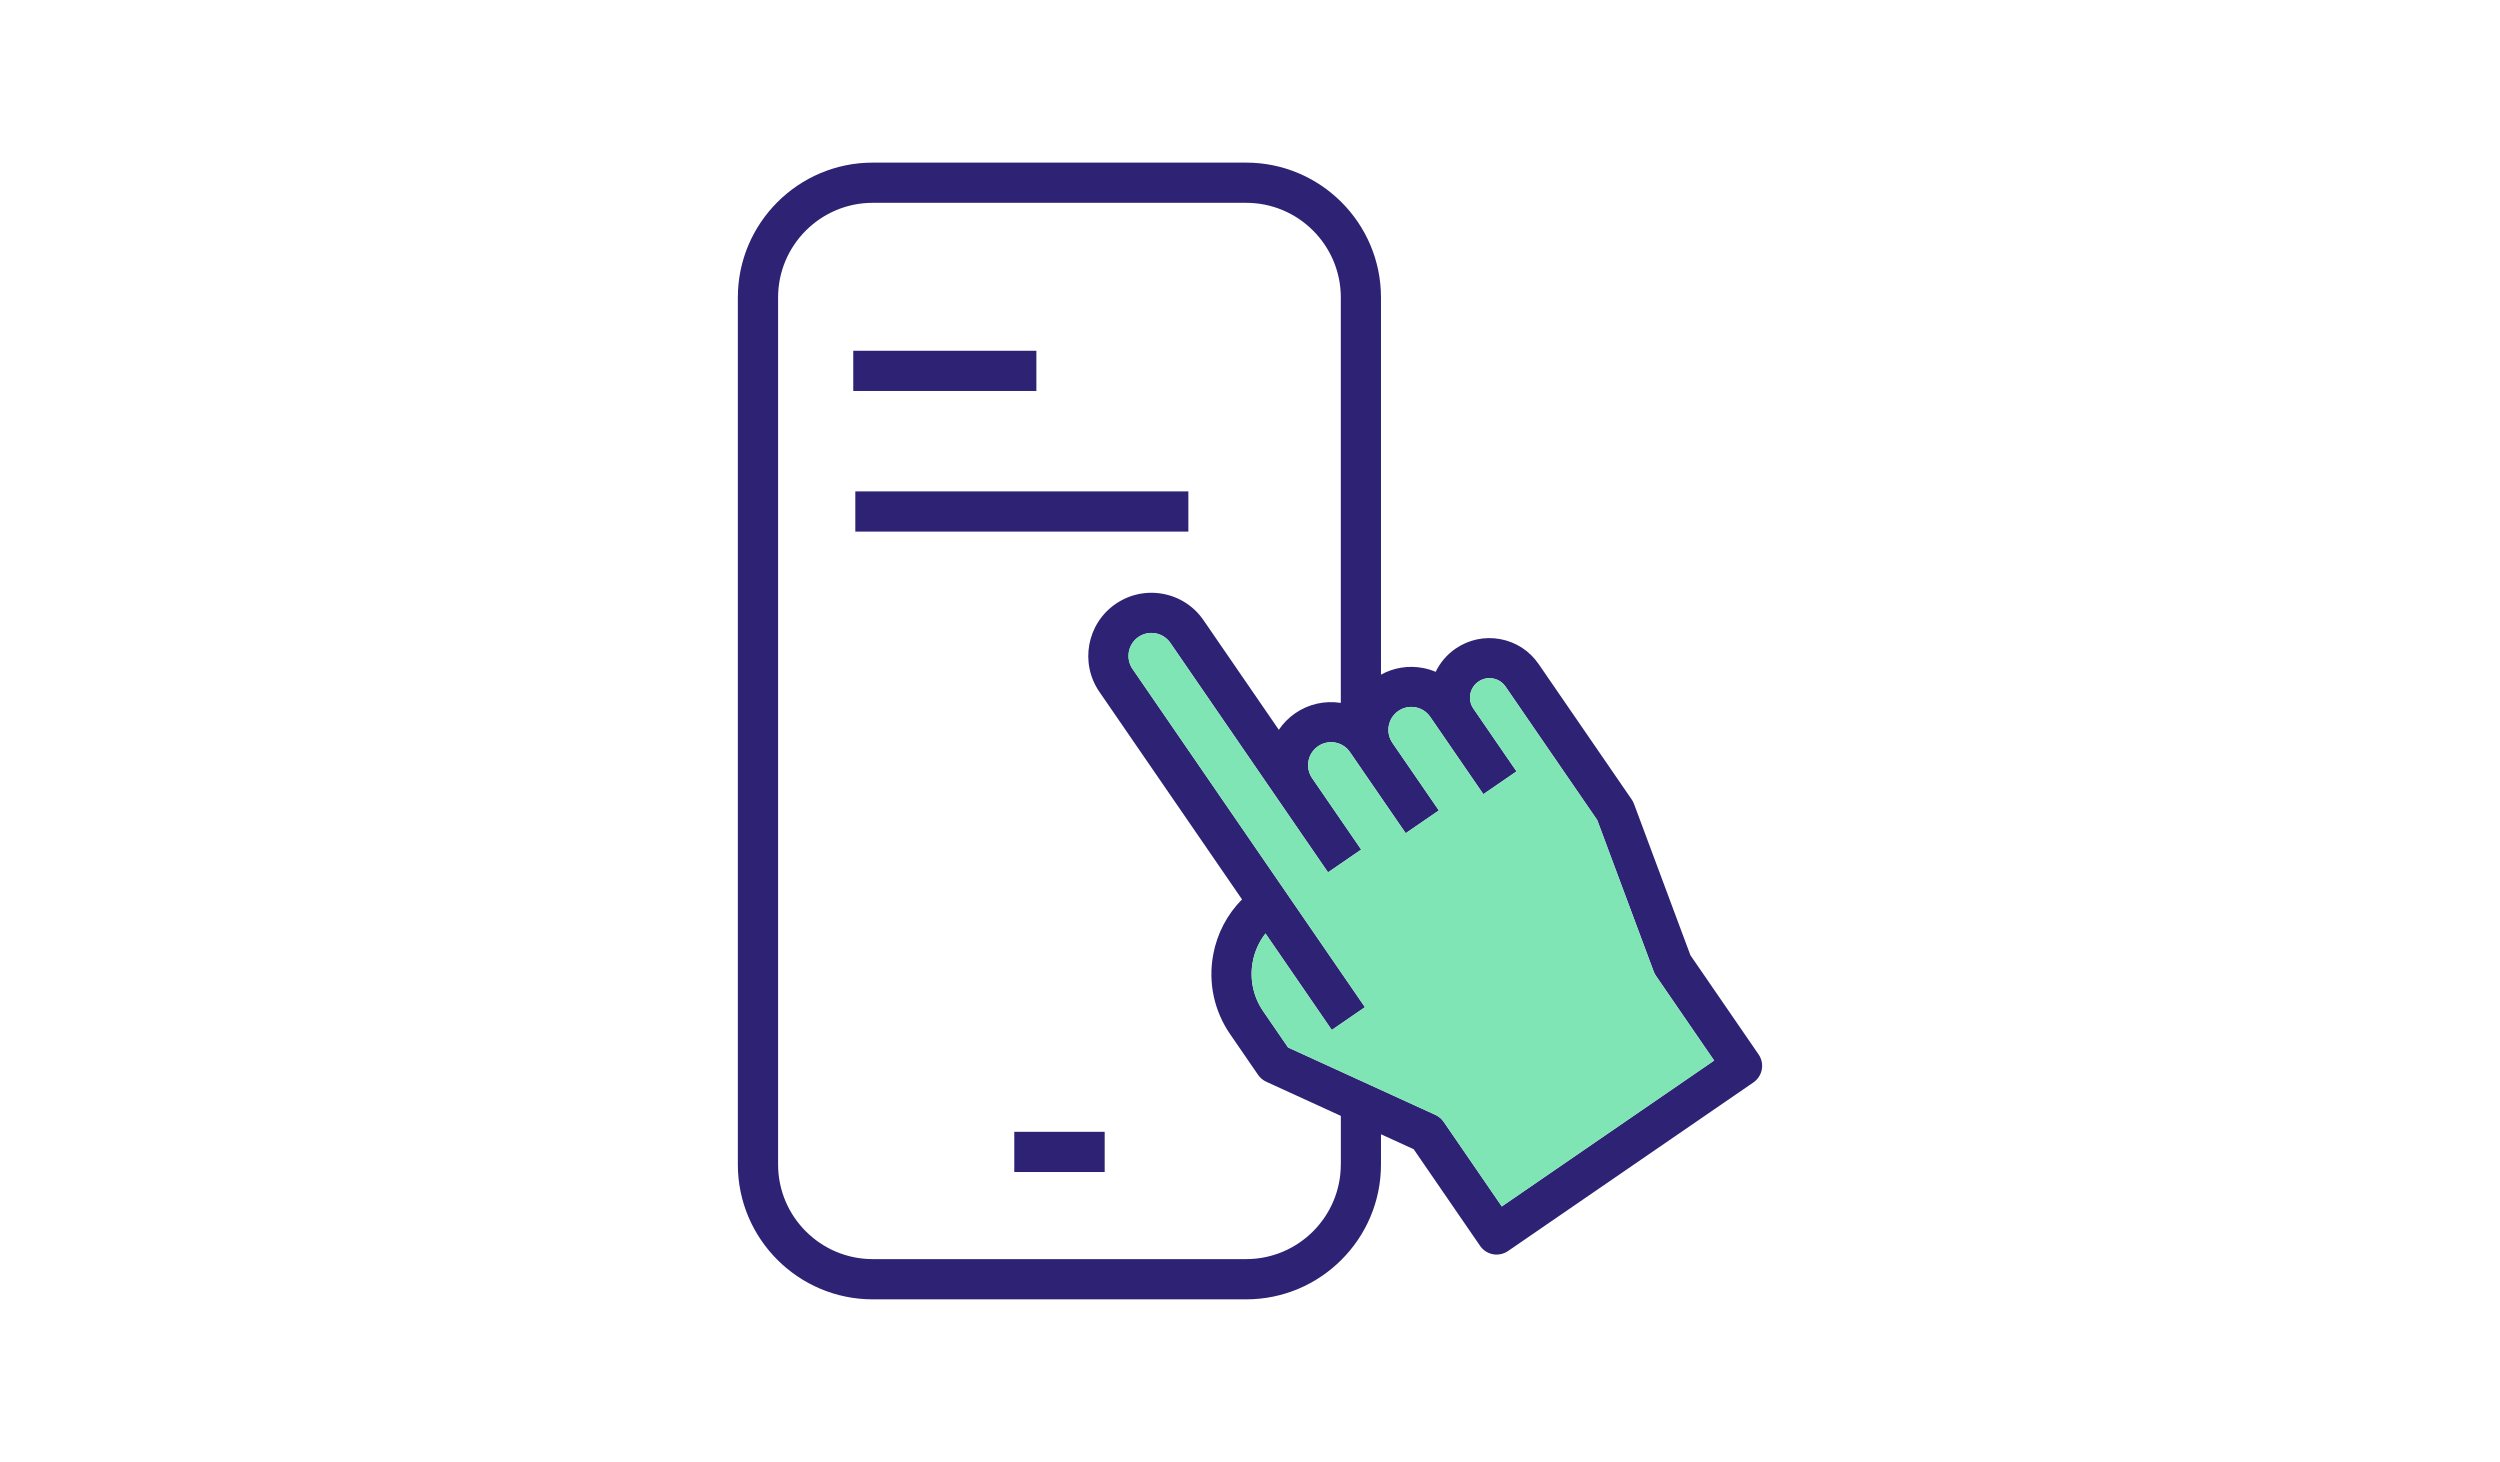 <svg width="684" height="400" viewBox="0 0 684 400" fill="none" xmlns="http://www.w3.org/2000/svg">
<path d="M283.553 95.969H233.453V106.969H283.553V95.969Z" fill="#2D2274"/>
<path d="M325.136 134.445H234.016V145.445H325.136V134.445Z" fill="#2D2274"/>
<path d="M302.238 309.664H277.508V320.664H302.238V309.664Z" fill="#2D2274"/>
<path d="M386.775 314.412L404.955 340.872C405.785 342.072 407.055 342.902 408.485 343.162C408.815 343.222 409.155 343.252 409.485 343.252C410.585 343.252 411.675 342.922 412.595 342.282L479.735 296.152C482.235 294.432 482.875 291.012 481.155 288.502L462.495 261.352L447.055 219.932C446.895 219.512 446.685 219.112 446.435 218.742L420.955 181.662C418.485 178.072 414.765 175.652 410.475 174.862C406.195 174.072 401.855 174.992 398.255 177.462C395.875 179.092 394.025 181.282 392.805 183.812C391.685 183.342 390.505 182.982 389.285 182.752C385.325 182.012 381.325 182.672 377.835 184.582V81.382C377.835 61.042 361.285 44.492 340.945 44.492H238.765C218.425 44.492 201.875 61.042 201.875 81.382V318.612C201.875 338.952 218.425 355.502 238.765 355.502H340.945C361.285 355.502 377.835 338.952 377.835 318.612V310.332L386.765 314.412H386.775ZM366.845 318.602C366.845 332.872 355.235 344.492 340.955 344.492H238.775C224.505 344.492 212.885 332.882 212.885 318.602V81.382C212.885 67.112 224.495 55.492 238.775 55.492H340.955C355.225 55.492 366.845 67.102 366.845 81.382V192.312C362.455 191.632 358.045 192.612 354.385 195.132C352.555 196.392 351.065 197.942 349.885 199.672L329.275 169.682C326.665 165.882 322.735 163.322 318.165 162.472C313.625 161.642 309.035 162.622 305.235 165.232C297.385 170.632 295.385 181.412 300.785 189.272L339.815 246.072C335.755 250.172 333.005 255.392 331.935 261.182C330.515 268.812 332.165 276.542 336.555 282.942L344.215 294.082C344.775 294.902 345.555 295.552 346.465 295.972L366.855 305.302V318.612L366.845 318.602ZM410.905 330.102L394.985 306.922C394.425 306.102 393.645 305.452 392.735 305.032L352.415 286.592L345.625 276.702C342.895 272.722 341.865 267.922 342.745 263.172C343.275 260.292 344.485 257.642 346.235 255.392L364.375 281.792L373.445 275.562L353.305 246.262L348.585 239.392L309.855 183.022C307.895 180.162 308.615 176.242 311.465 174.282C312.845 173.332 314.525 172.972 316.165 173.272C317.825 173.582 319.265 174.522 320.215 175.902L349.925 219.142L363.345 238.672L372.415 232.442L358.995 212.902C357.035 210.052 357.765 206.132 360.615 204.172C361.995 203.222 363.675 202.862 365.315 203.162C366.975 203.472 368.415 204.402 369.355 205.782L371.895 209.482L384.595 227.962L393.665 221.732L380.955 203.242C379.005 200.392 379.735 196.482 382.585 194.522C383.965 193.572 385.635 193.212 387.285 193.522C388.935 193.822 390.365 194.762 391.315 196.142L394.045 200.112L405.845 217.282L414.915 211.052L403.115 193.872C402.315 192.702 402.015 191.292 402.275 189.902C402.535 188.502 403.325 187.292 404.505 186.482C405.675 185.672 407.095 185.372 408.495 185.632C409.895 185.892 411.105 186.682 411.915 187.852L437.005 224.372L452.445 265.792C452.605 266.212 452.815 266.612 453.065 266.982L468.985 290.162L410.915 330.062L410.905 330.102Z" fill="#2D2274"/>
<path d="M410.911 330.105L394.991 306.925C394.431 306.105 393.651 305.455 392.741 305.035L352.421 286.595L345.631 276.705C342.901 272.725 341.871 267.925 342.751 263.175C343.281 260.295 344.491 257.645 346.241 255.395L364.381 281.795L373.451 275.565L353.311 246.265L348.591 239.395L309.861 183.025C307.901 180.165 308.621 176.245 311.471 174.285C312.851 173.335 314.531 172.975 316.171 173.275C317.831 173.585 319.271 174.525 320.221 175.905L349.931 219.145L363.351 238.675L372.421 232.445L359.001 212.905C357.041 210.055 357.771 206.135 360.621 204.175C362.001 203.225 363.681 202.865 365.321 203.165C366.981 203.475 368.421 204.405 369.361 205.785L371.901 209.485L384.601 227.965L393.671 221.735L380.961 203.245C379.011 200.395 379.741 196.485 382.591 194.525C383.971 193.575 385.641 193.215 387.291 193.525C388.941 193.825 390.371 194.765 391.321 196.145L394.051 200.115L405.851 217.285L414.921 211.055L403.121 193.875C402.321 192.705 402.021 191.295 402.281 189.905C402.541 188.505 403.331 187.295 404.511 186.485C405.681 185.675 407.101 185.375 408.501 185.635C409.901 185.895 411.111 186.685 411.921 187.855L437.011 224.375L452.451 265.795C452.611 266.215 452.821 266.615 453.071 266.985L468.991 290.165L410.921 330.065L410.911 330.105Z" fill="#80E5B5"/>
</svg>
